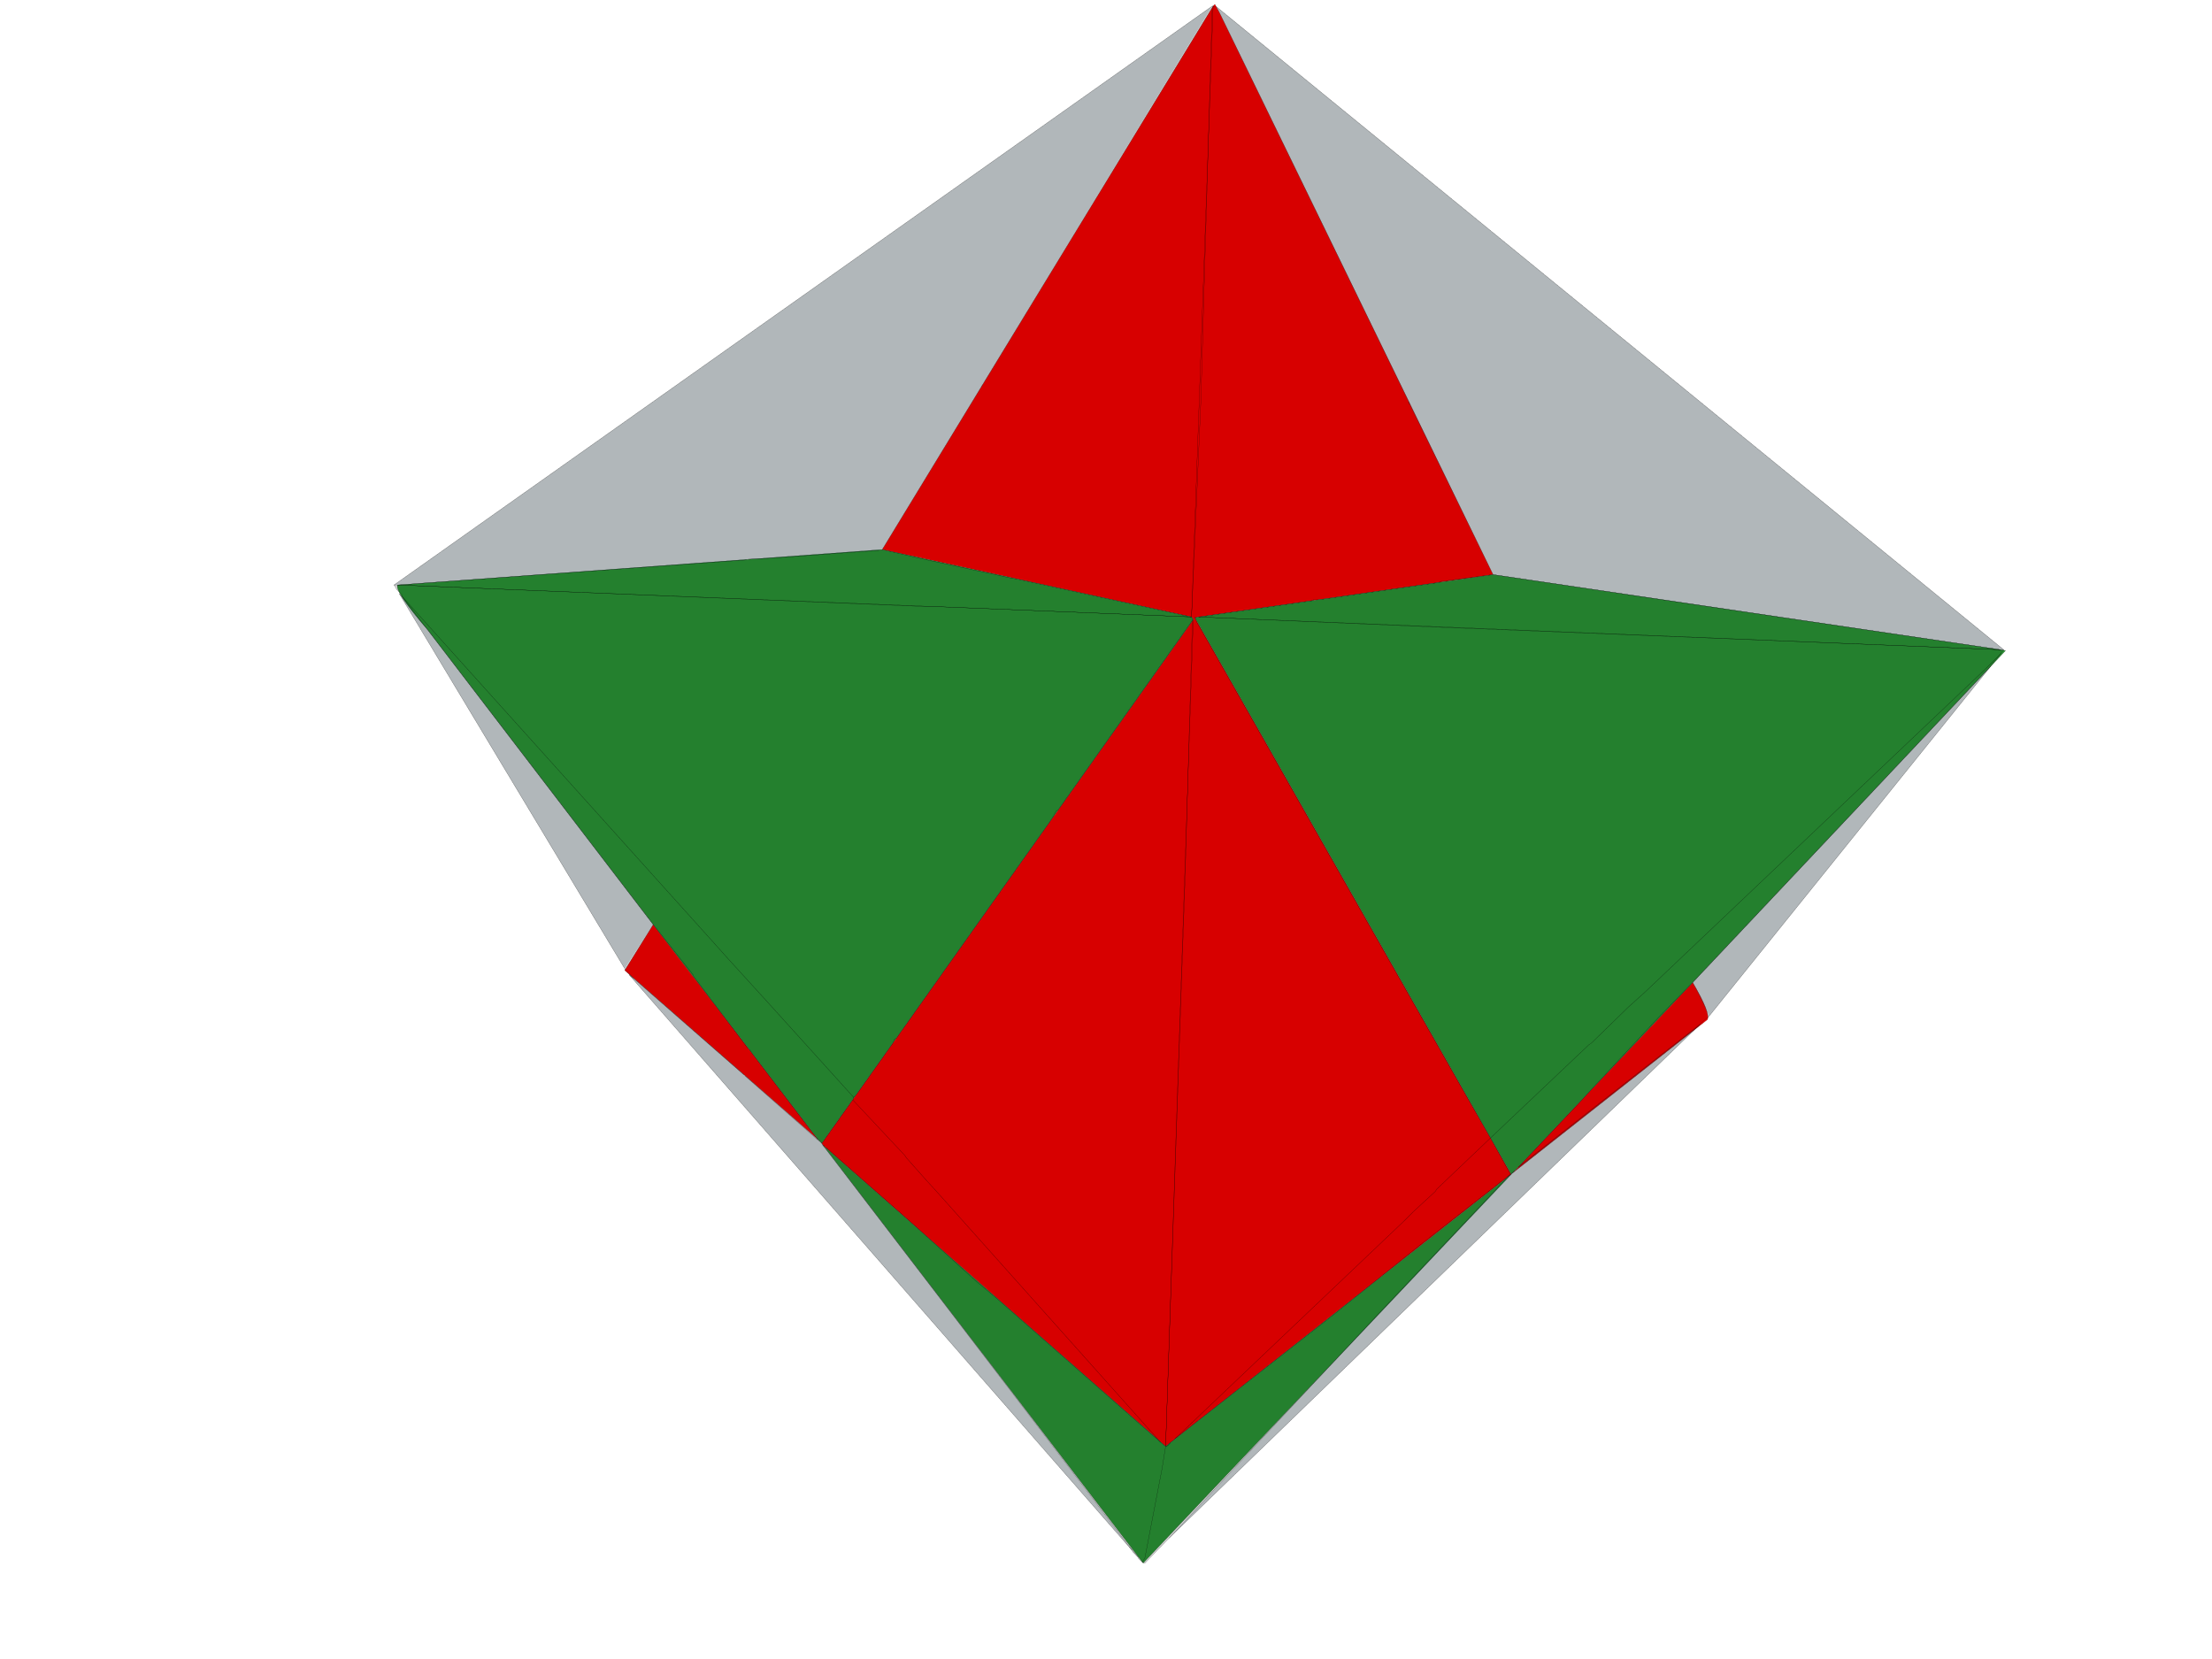 <?xml version="1.0" encoding="iso-8859-1"?>
<!DOCTYPE svg PUBLIC "-//W3C//DTD SVG 20000303 Stylable//EN"
"http://www.w3.org/TR/2000/03/WD-SVG-20000303/DTD/svg-20000303-stylable.dtd">
<!-- Generator: --> 
<svg width="640pt" height="480pt" viewBox="0 0 640 480">
	<g  id="FRAME_0" style="visibility:visible" fill-rule="evenodd">
		<path style="fill:rgb(255,0,0);opacity:1;stroke-width:0"
		 d="M255.25,159 L351,1.75 L351.5,1.25 L352.75,3.5 L432,166.25 L346.75,178.5 L345.75,178.75 L437.25,339.75 L337.25,418.5 L238.25,331.5 L237.75,330.75 L345.25,179.25 L344.75,178.5 L255.25,159 M189,267.5 L216.5,303.25 L236.75,329.75 L180.75,280.75 L189,267.5 M437.5,339.5 L489.75,284.25 Q495,293.25 494,295 L437.5,339.5 "/>
		<path style="fill:rgb(43,152,54);opacity:1;stroke-width:0"
		 d="M255.25,159 L344.75,178.5 L345.25,179.25 L237.75,330.75 L237.25,330.25 L236.75,329.75 L216.5,303.25 L189,267.5 L123.75,182.25 Q114.25,171.25 115,169.25 L255.25,159 M432,166.25 L579,188 L580.25,188.25 L489.75,284.25 L437.5,339.5 L330.75,452.25 L238.25,331.5 L337.25,418.5 L437.25,339.75 L345.75,178.75 L346.75,178.5 L432,166.25 "/>
		<path style="stroke:rgb(0,0,0);stroke-width:0.05;stroke-linecap:round;stroke-linejoin:round;fill:none"
		 d="M255.25,159 L344.75,178.5 L115,169.25 L255.25,159 L351,1.75 L351.5,1.25 L352.75,3.5 L432,166.25 L346.75,178.5 L579,188 L432,166.25 		"/>
		<path style="stroke:rgb(0,0,0);stroke-width:0.05;stroke-linecap:round;stroke-linejoin:round;fill:none"
		 d="M351,1.75 L344.75,178.5 L345.25,179.25 L237.75,330.75 L237.25,330.25 L236.75,329.75 L216.5,303.25 L189,267.5 L123.75,182.25 Q114.25,171.25 115,169.25 		"/>
		<path style="stroke:rgb(0,0,0);stroke-width:0.05;stroke-linecap:round;stroke-linejoin:round;fill:none"
		 d="M579,188 L580.25,188.25 L489.75,284.25 L437.5,339.5 L494,295 Q495,293.25 489.75,284.25 		"/>
		<path style="stroke:rgb(0,0,0);stroke-width:0.05;stroke-linecap:round;stroke-linejoin:round;fill:none"
		 d="M236.75,329.75 L180.75,280.75 L189,267.5 		"/>
		<path style="stroke:rgb(0,0,0);stroke-width:0.05;stroke-linecap:round;stroke-linejoin:round;fill:none"
		 d="M237.75,330.75 L238.25,331.5 L337.25,418.5 L345.25,179.25 		"/>
		<path style="stroke:rgb(0,0,0);stroke-width:0.05;stroke-linecap:round;stroke-linejoin:round;fill:none"
		 d="M337.25,418.5 L437.25,339.75 L345.75,178.75 L346.75,178.5 		"/>
		<path style="stroke:rgb(0,0,0);stroke-width:0.05;stroke-linecap:round;stroke-linejoin:round;fill:none"
		 d="M238.25,331.5 L330.75,452.25 L437.5,339.5 		"/>
		<path style="fill:rgb(1,4,5);opacity:0.157;stroke-width:0"
		 d="M350.75,1.75 L352,2 L407.5,116.25 L407.75,117 L432,166.25 L470.75,172 L472.25,172.25 L579,188 L579.75,188 L579,189 L576,192.75 L489.75,284.25 L494.5,294 L492,296.25 L459.5,321.75 L439.25,337.75 L438.25,338.75 L437,339.75 L398.25,380.75 L338.25,445 L331.25,452.25 L330.5,452 L330,451.5 L329.25,450.75 L329.25,450.5 L328.25,449.5 L327.75,449 L327.5,448.5 L326.75,447.5 L326,446.5 L271.5,375 L238,331.25 L237.75,330.75 L237.25,330.25 L236.25,329.25 L236.5,329.75 L215.5,311.25 L215.25,311 L183.5,283.25 L181.75,281.5 L180.75,280.25 L189,267.5 L116.5,172.75 L116.25,172 L115.75,171.5 L114.75,170.5 L114.5,170 L114,169.25 L115,169.25 L216,162 L216.5,161.75 L219.5,161.75 L254.25,159.25 L255.25,159 L283.75,112.25 L284,111.75 L284.25,111.5 L350.75,1.75 M338.75,417.25 L337.75,418.25 L337.25,418.5 L338,418.25 L338.75,417.25 "/>
		<path style="fill:rgb(9,27,38);opacity:0.314;stroke-width:0"
		 d="M350.75,1.75 L284.25,111.5 L284,111.75 L283.75,112.25 L255.25,159 L254.25,159.25 L219.5,161.75 L216.5,161.75 L216,162 L115,169.25 L114,169.25 L350.75,1.75 M407.5,116.25 L352,2 L579.75,188 L579,188 L472.25,172.25 L470.75,172 L432,166.25 L407.75,117 L407.5,116.25 M115.5,171.75 L116.5,172.75 L189,267.5 L180.75,280.25 L115.5,171.75 M182,282 L183.5,283.25 L215.25,311 L215.5,311.25 L236.5,329.75 L237.25,330.25 L237.75,330.75 L238,331.25 L271.5,375 L326,446.5 L326.75,447.5 L327.5,448.5 L182,282 M576,192.75 L494.5,294 L489.75,284.25 L576,192.75 M459.5,321.75 L492,296.25 L338.25,445 L398.25,380.75 L437,339.75 L438.25,338.75 L439.25,337.75 L459.5,321.75 "/>
		<path style="stroke:rgb(1,4,5);stroke-width:0.05;stroke-linecap:round;stroke-linejoin:round;fill:none"
		 d="M284.25,111.5 L284,111.75 		"/>
		<path style="stroke:rgb(1,4,5);stroke-width:0.05;stroke-linecap:round;stroke-linejoin:round;fill:none"
		 d="M255.25,159 L267,161.75 L292.5,167.25 L293,167.25 L293.75,167.5 L294,167.5 L326.25,174.5 L344.75,178.5 L347.5,114.75 L347.5,114 L350.75,1.75 		"/>
		<path style="stroke:rgb(1,4,5);stroke-width:0.05;stroke-linecap:round;stroke-linejoin:round;fill:none"
		 d="M407.5,116.25 L407.75,117 		"/>
		<path style="stroke:rgb(1,4,5);stroke-width:0.05;stroke-linecap:round;stroke-linejoin:round;fill:none"
		 d="M254.25,159.25 L219.5,161.75 L216.5,161.75 		"/>
		<path style="stroke:rgb(1,4,5);stroke-width:0.05;stroke-linecap:round;stroke-linejoin:round;fill:none"
		 d="M432,166.25 L470.75,172 L472.25,172.25 L579,188 L423.25,181.75 L422.75,181.75 L346.75,178.5 L380,173.75 L380,173.5 L381.75,173.5 L416.5,168.5 L416.5,168.25 L432,166.25 		"/>
		<path style="stroke:rgb(1,4,5);stroke-width:0.05;stroke-linecap:round;stroke-linejoin:round;fill:none"
		 d="M216,162 L115,169.25 L114,169.25 		"/>
		<path style="stroke:rgb(1,4,5);stroke-width:0.05;stroke-linecap:round;stroke-linejoin:round;fill:none"
		 d="M247,317.5 L247.75,316.75 L248.5,315.75 L249,315 L249.75,314 L250.25,313.25 L251,312.25 L251.5,311.5 L252,310.75 L252.75,309.75 L253.25,309 L254,308 L254.5,307.25 L255.25,306.25 L255.75,305.5 L256.25,304.75 L257,303.75 L257.5,303 L258.25,302 L258.5,301.5 L258.75,300.75 L259.5,300.25 L260,299.5 L260.5,298.75 L261.25,297.75 L261.75,297 L262.5,296 L263,295.25 L263.75,294.25 L264.25,293.5 L264.75,292.75 L265.5,291.75 L266,291 L266.75,290 L267.25,289.25 L268,288.25 L268.5,287.5 L269,286.75 L269.75,285.75 L270.25,285 L271,284 L271.5,283.25 L272.25,282.25 L272.75,281.5 L273.25,280.75 L274,279.75 L274.5,279 L275.25,278 L275.75,277.25 L276.5,276.25 L277,275.5 L277.5,274.75 L278.25,273.75 L278.75,273 L279.5,272 L280,271.25 L280.75,270.25 L281.25,269.5 L281.75,268.75 L282.5,267.75 L283,267 L283.75,266 L284.25,265.25 L285,264.25 L285.5,263.5 L286,262.75 L286.75,261.75 L287.25,261 L288,260 L288.5,259.25 L289.25,258.25 L289.75,257.5 L290.25,256.75 L291,255.75 L291.5,255 L292.25,254 L292.75,253.25 L293.5,252.25 L294,251.5 L294.5,250.75 L295.25,249.75 L295.75,249 L296.5,248 L297,247.25 L297.75,246.25 L298.25,245.5 L299,244.5 L299.5,243.75 L300,243 L300.75,242 L301.25,241.25 L302,240.25 L302.5,239.5 L303.25,238.5 L303.75,237.75 L304.25,237 L304.75,236.25 L305.5,234.75 L306.25,234.25 L306.75,233.5 L307.5,232.5 L308,231.75 L308.5,231 L309.25,230 L309.75,229.25 L310.5,228.25 L311,227.5 L311.75,226.5 L312.25,225.75 L312.75,225 L313.5,224 L314,223.25 L314.75,222.25 L315.25,221.5 L316,220.5 L316.5,219.75 L317,219 L317.75,218 L318.25,217.25 L319,216.25 L319.5,215.5 L320.25,214.5 L320.75,213.75 L321.25,213 L322,212 L322.5,211.25 L323.25,210.25 L323.75,209.5 L324.5,208.5 L325,207.75 L325.5,207 L326.25,206 L326.75,205.25 L327.5,204.25 L328,203.5 L328.75,202.5 L329.25,201.75 L329.75,201 L330.5,200 L331,199.25 L331.75,198.25 L332.25,197.5 L333,196.5 L333.5,195.75 L334,195 L334.75,194 L335.25,193.25 L336,192.25 L336.5,191.5 L337.25,190.5 L337.75,189.75 L338.25,189 L339,188 L339.5,187.25 L340.25,186.25 L340.75,185.5 L341.5,184.5 L342,183.75 L342.5,183 L343.25,182 L343.75,181.25 L344.5,180.25 L345,179.5 L344.75,178.5 L270.75,175.5 L267.75,175.5 L115,169.25 		"/>
		<path style="stroke:rgb(1,4,5);stroke-width:0.05;stroke-linecap:round;stroke-linejoin:round;fill:none"
		 d="M579.75,188 L579,188 		"/>
		<path style="stroke:rgb(1,4,5);stroke-width:0.05;stroke-linecap:round;stroke-linejoin:round;fill:none"
		 d="M438.25,338.75 L437,339.75 L431.25,329.25 L423.75,316.25 L395,265.75 L362.75,209 L346.25,180 L345.75,178.5 L346.75,178.5 		"/>
		<path style="stroke:rgb(1,4,5);stroke-width:0.05;stroke-linecap:round;stroke-linejoin:round;fill:none"
		 d="M337.25,418.5 L343,250.5 L343,250.25 L343,249.75 L345,179.5 		"/>
		<path style="stroke:rgb(1,4,5);stroke-width:0.05;stroke-linecap:round;stroke-linejoin:round;fill:none"
		 d="M116.5,172.75 L189,267.5 L200.5,282 L200.5,282.25 L216.5,303.5 		"/>
		<path style="stroke:rgb(1,4,5);stroke-width:0.05;stroke-linecap:round;stroke-linejoin:round;fill:none"
		 d="M576,192.75 L489.75,284.25 L479.75,294.5 L459.25,316.5 L457.5,318.5 L439.25,337.75 L459.5,321.75 L492,296.25 		"/>
		<path style="stroke:rgb(1,4,5);stroke-width:0.05;stroke-linecap:round;stroke-linejoin:round;fill:none"
		 d="M236.25,329.25 L217.75,305 L216.75,303.5 		"/>
		<path style="stroke:rgb(1,4,5);stroke-width:0.05;stroke-linecap:round;stroke-linejoin:round;fill:none"
		 d="M215.25,311 L183.5,283.25 		"/>
		<path style="stroke:rgb(1,4,5);stroke-width:0.05;stroke-linecap:round;stroke-linejoin:round;fill:none"
		 d="M246.75,318.25 L246,319.25 L245.5,320 L244.75,321 L244.25,321.75 L243.5,322.75 L243,323.5 L242.5,324.25 L241.75,325.25 L241.25,326 L240.5,327 L240,327.75 L239.25,328.75 L238.75,329.5 L238.25,330.25 L237.75,330.75 L237.25,330.25 		"/>
		<path style="stroke:rgb(1,4,5);stroke-width:0.05;stroke-linecap:round;stroke-linejoin:round;fill:none"
		 d="M236.5,329.75 L215.5,311.25 		"/>
		<path style="stroke:rgb(1,4,5);stroke-width:0.05;stroke-linecap:round;stroke-linejoin:round;fill:none"
		 d="M238.5,331.5 L238,331.25 L237.75,330.75 		"/>
		<path style="stroke:rgb(1,4,5);stroke-width:0.05;stroke-linecap:round;stroke-linejoin:round;fill:none"
		 d="M335.75,417.25 L288.5,375.75 L282.5,370.75 L264,354 L239,332 		"/>
		<path style="stroke:rgb(1,4,5);stroke-width:0.05;stroke-linecap:round;stroke-linejoin:round;fill:none"
		 d="M340,416.25 L386,380.25 L393.75,374 L410.5,360.5 L437,339.75 L398.25,380.75 L338.25,445 		"/>
		<path style="stroke:rgb(1,4,5);stroke-width:0.05;stroke-linecap:round;stroke-linejoin:round;fill:none"
		 d="M327.5,448.5 L326.75,447.5 L326,446.5 L271.5,375 L238,331.25 		"/>
		<path style="stroke:rgb(1,4,5);stroke-width:0.05;stroke-linecap:round;stroke-linejoin:round;fill:none"
		 d="M339.75,416.5 L338.75,417.25 		"/>
		<path style="stroke:rgb(1,4,5);stroke-width:0.05;stroke-linecap:round;stroke-linejoin:round;fill:none"
		 d="M329.25,450.5 L326.75,447.5 		"/>
		<path style="stroke:rgb(0,0,0);stroke-width:0.05;stroke-linecap:round;stroke-linejoin:round;fill:none"
		 d="M116.5,172.75 L206.5,272.75 L210.75,277.5 L221,288.75 L247,317.5 L246.75,318.25 L261.75,334.25 L262.25,335 L268.25,341.75 L271,344.75 L335.75,417.25 L337.25,418.5 L338,418.25 L338.75,417.25 L337.75,418.25 L337.25,418.5 L336.25,424.75 L335,431.25 L333.75,437.75 L332.5,444.25 L331.25,450.75 L330.5,452 L330,451.5 L329.25,450.75 L329.25,450.5 L328.25,449.5 L327.75,449 L327.5,448.5 L182,282 L183.5,283.25 L181.75,281.5 L180.75,280.25 L115.5,171.75 L116.5,172.75 L116.25,172 L115.75,171.5 L114.75,170.5 L114.5,170 L114,169.25 L350.75,1.75 L352,2 L579.75,188 L579,189 L576,192.75 L494.5,294 L492,296.25 L338.25,445 L331.25,452.25 L330.5,452 		"/>
		<path style="stroke:rgb(0,0,0);stroke-width:0.05;stroke-linecap:round;stroke-linejoin:round;fill:none"
		 d="M339.75,416.5 L340,416.25 L406,353.5 L409,350.5 L415.25,344.75 L415.75,344 L431.25,329.25 L459.75,302.25 L460.5,301.75 L471,291.5 L476,287 L574.5,193.5 L579,189 		"/>
		<path style="stroke:rgb(0,0,0);stroke-width:0.05;stroke-linecap:round;stroke-linejoin:round;fill:none"
		 d="M236.5,329.75 L237.25,330.25 L236.25,329.25 L236.5,329.75 		"/>
	</g>
</svg>